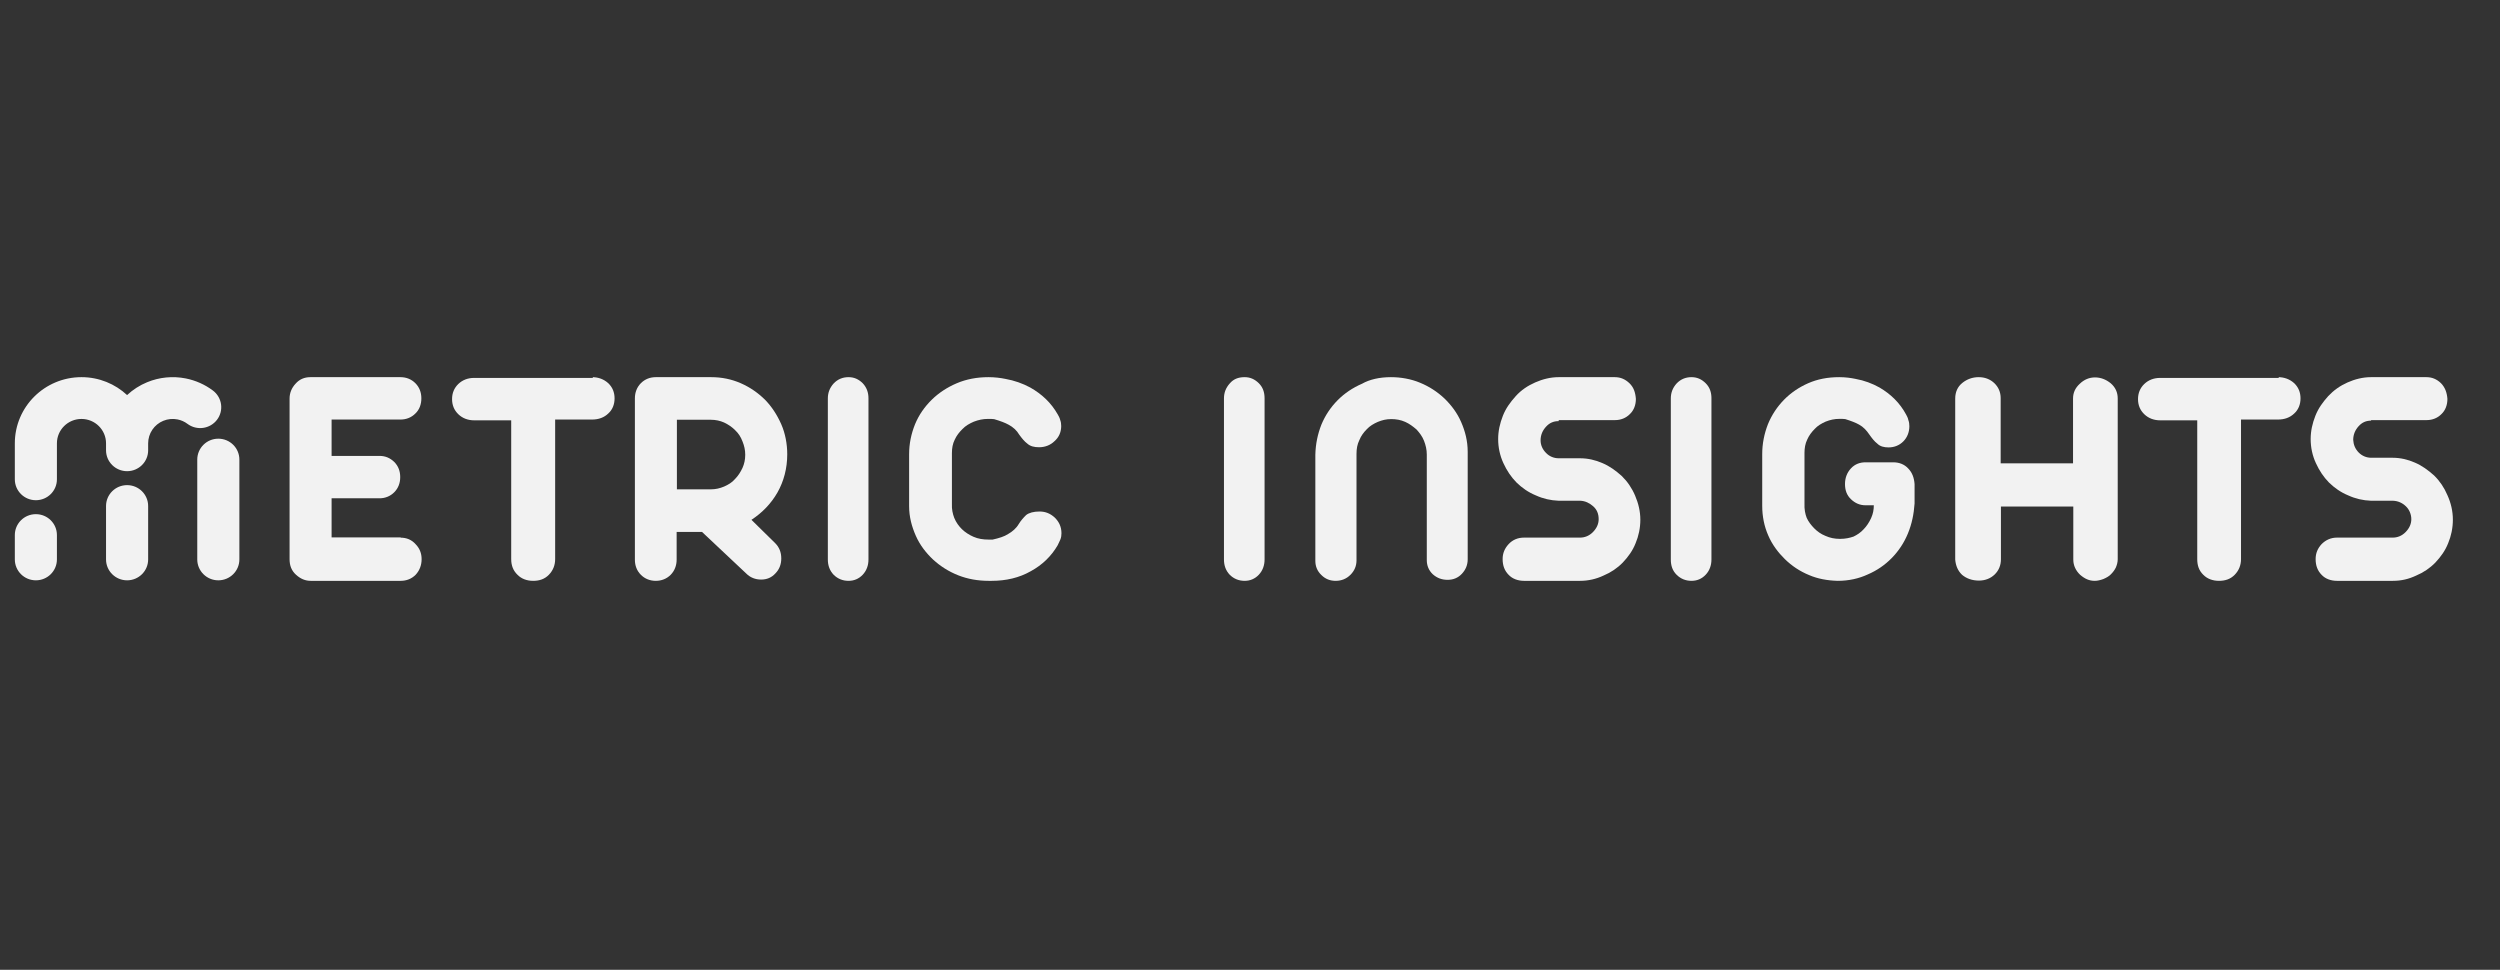 <svg width="116" height="45" viewBox="0 0 116 45" fill="none" xmlns="http://www.w3.org/2000/svg">
<rect x="0" y="0" width="116" height="45" fill="#333333" stroke="none"/>
<g id="metricInsights">
<g id="Vector">
<path fill-rule="evenodd" clip-rule="evenodd" d="M8.236 19.461C8.015 19.417 7.786 19.44 7.578 19.525C7.369 19.611 7.191 19.756 7.066 19.942C6.941 20.128 6.874 20.347 6.874 20.57V20.894C6.874 21.429 6.437 21.863 5.897 21.863C5.358 21.863 4.92 21.429 4.92 20.894V20.57C4.92 19.946 4.41 19.439 3.781 19.439C3.151 19.439 2.641 19.946 2.641 20.57V22.241C2.641 22.776 2.204 23.21 1.664 23.21C1.125 23.21 0.688 22.776 0.688 22.241L0.688 20.57C0.688 18.875 2.072 17.5 3.781 17.5C4.599 17.5 5.344 17.816 5.897 18.331C6.168 18.079 6.483 17.876 6.83 17.734C7.395 17.501 8.017 17.441 8.617 17.559C9.076 17.65 9.507 17.842 9.878 18.12C10.308 18.443 10.394 19.051 10.069 19.478C9.743 19.905 9.131 19.99 8.7 19.668C8.564 19.565 8.405 19.494 8.236 19.461ZM10.13 20.355C10.67 20.355 11.107 20.789 11.107 21.325V25.957C11.107 26.493 10.67 26.927 10.13 26.927C9.591 26.927 9.153 26.493 9.153 25.957V21.325C9.153 20.789 9.591 20.355 10.13 20.355ZM5.897 22.51C6.437 22.51 6.874 22.944 6.874 23.479V25.957C6.874 26.493 6.437 26.927 5.897 26.927C5.358 26.927 4.92 26.493 4.92 25.957V23.479C4.92 22.944 5.358 22.51 5.897 22.51ZM1.664 23.857C2.204 23.857 2.641 24.291 2.641 24.826V25.957C2.641 26.493 2.204 26.927 1.664 26.927C1.125 26.927 0.688 26.493 0.688 25.957L0.688 24.826C0.688 24.291 1.125 23.857 1.664 23.857Z" fill="#F2F2F2"/>
<path fill-rule="evenodd" clip-rule="evenodd" d="M18.593 24.948C18.859 24.948 19.101 25.042 19.286 25.253C19.47 25.44 19.563 25.674 19.563 25.943C19.563 26.224 19.47 26.47 19.286 26.669C19.101 26.857 18.859 26.951 18.593 26.951H14.417C14.163 26.951 13.944 26.857 13.736 26.669C13.529 26.482 13.436 26.248 13.436 25.943V18.495C13.436 18.238 13.529 18.004 13.713 17.805C13.898 17.594 14.129 17.5 14.405 17.5H18.582C18.847 17.5 19.09 17.594 19.274 17.781C19.459 17.968 19.551 18.203 19.551 18.484C19.551 18.765 19.459 19.011 19.274 19.186C19.09 19.374 18.847 19.467 18.582 19.467H15.386V21.154H17.613C17.878 21.154 18.097 21.247 18.294 21.435C18.478 21.622 18.57 21.856 18.57 22.137C18.57 22.419 18.478 22.653 18.294 22.84C18.109 23.027 17.867 23.121 17.613 23.121H15.386V24.936H18.593V24.948Z" fill="#F2F2F2"/>
<path fill-rule="evenodd" clip-rule="evenodd" d="M27.471 17.5C27.763 17.5 28.018 17.594 28.224 17.781C28.419 17.968 28.516 18.203 28.516 18.484C28.516 18.765 28.419 19.011 28.224 19.186C28.03 19.374 27.775 19.467 27.471 19.467H25.759V25.943C25.759 26.224 25.662 26.47 25.468 26.669C25.274 26.869 25.031 26.951 24.74 26.951C24.448 26.951 24.193 26.857 24.011 26.669C23.817 26.482 23.72 26.248 23.72 25.943V19.503H21.996C21.716 19.503 21.461 19.409 21.267 19.221C21.073 19.034 20.976 18.8 20.976 18.519C20.976 18.238 21.073 18.004 21.267 17.816C21.461 17.629 21.716 17.535 21.996 17.535H27.508V17.5H27.471Z" fill="#F2F2F2"/>
<path fill-rule="evenodd" clip-rule="evenodd" d="M32.573 24.681H31.396V25.968C31.396 26.237 31.304 26.483 31.12 26.67C30.935 26.857 30.693 26.951 30.428 26.951C30.163 26.951 29.92 26.857 29.736 26.67C29.551 26.483 29.459 26.249 29.459 25.968V18.483C29.459 18.213 29.551 17.968 29.736 17.781C29.92 17.594 30.163 17.5 30.428 17.5H32.999C33.484 17.5 33.945 17.594 34.371 17.781C34.798 17.968 35.167 18.225 35.49 18.541C35.801 18.857 36.055 19.243 36.251 19.687C36.436 20.108 36.528 20.599 36.528 21.079C36.528 21.734 36.367 22.331 36.078 22.845C35.778 23.372 35.363 23.793 34.867 24.12L35.974 25.208C36.159 25.395 36.251 25.629 36.251 25.91C36.251 26.19 36.159 26.424 35.974 26.611C35.801 26.799 35.582 26.892 35.317 26.892C35.052 26.892 34.81 26.799 34.625 26.611L32.573 24.681ZM34.579 21.102C34.579 20.88 34.533 20.681 34.452 20.482C34.372 20.272 34.268 20.108 34.106 19.956C33.968 19.816 33.795 19.699 33.599 19.605C33.414 19.523 33.207 19.477 32.988 19.477H31.408V22.705H32.988C33.207 22.705 33.403 22.658 33.599 22.576C33.783 22.494 33.968 22.389 34.106 22.225C34.245 22.085 34.36 21.909 34.452 21.71C34.533 21.535 34.579 21.325 34.579 21.102Z" fill="#F2F2F2"/>
<path fill-rule="evenodd" clip-rule="evenodd" d="M39.372 17.5C39.628 17.5 39.84 17.594 40.03 17.782C40.208 17.97 40.297 18.205 40.297 18.476V25.963C40.297 26.233 40.208 26.48 40.03 26.668C39.851 26.857 39.628 26.951 39.372 26.951C39.104 26.951 38.87 26.857 38.68 26.668C38.502 26.48 38.412 26.245 38.412 25.963V18.487C38.412 18.217 38.502 17.994 38.68 17.794C38.87 17.594 39.104 17.5 39.372 17.5Z" fill="#F2F2F2"/>
<path fill-rule="evenodd" clip-rule="evenodd" d="M48.235 23.734C48.51 23.734 48.737 23.828 48.941 24.016C49.132 24.203 49.252 24.438 49.252 24.743C49.252 24.837 49.24 24.931 49.204 25.025C49.168 25.119 49.12 25.201 49.072 25.307C48.785 25.8 48.367 26.211 47.828 26.504C47.29 26.81 46.68 26.951 46.011 26.951H45.879C45.377 26.951 44.898 26.868 44.456 26.692C44.013 26.516 43.63 26.27 43.295 25.964C42.972 25.659 42.685 25.295 42.494 24.861C42.303 24.427 42.183 23.98 42.183 23.487V21.081C42.183 20.588 42.279 20.13 42.458 19.684C42.638 19.249 42.901 18.874 43.236 18.545C43.559 18.228 43.953 17.97 44.396 17.782C44.838 17.594 45.329 17.5 45.867 17.5C46.154 17.5 46.429 17.535 46.656 17.582C47.063 17.653 47.458 17.794 47.804 17.981C48.343 18.287 48.773 18.686 49.084 19.238C49.12 19.308 49.168 19.378 49.192 19.484C49.228 19.578 49.24 19.672 49.24 19.766C49.24 20.036 49.144 20.282 48.929 20.47C48.737 20.658 48.486 20.752 48.211 20.752C47.984 20.752 47.804 20.705 47.673 20.588C47.529 20.482 47.41 20.329 47.29 20.165C47.183 19.977 47.003 19.813 46.8 19.707C46.632 19.613 46.405 19.531 46.13 19.449C46.046 19.437 45.963 19.437 45.855 19.437C45.604 19.437 45.4 19.484 45.185 19.566C44.994 19.648 44.802 19.754 44.659 19.907C44.515 20.047 44.384 20.212 44.3 20.4C44.204 20.588 44.169 20.799 44.169 21.022V23.393C44.157 23.616 44.204 23.84 44.276 24.027C44.36 24.239 44.492 24.415 44.635 24.556C44.779 24.697 44.982 24.826 45.173 24.908C45.389 25.002 45.616 25.037 45.879 25.037H46.058C46.369 24.966 46.596 24.896 46.776 24.779C46.967 24.673 47.159 24.509 47.266 24.321C47.374 24.145 47.493 24.016 47.613 23.898C47.745 23.793 47.96 23.734 48.235 23.734Z" fill="#F2F2F2"/>
<path fill-rule="evenodd" clip-rule="evenodd" d="M57.751 17.5C58.007 17.5 58.219 17.594 58.409 17.782C58.599 17.97 58.676 18.205 58.676 18.476V25.963C58.676 26.233 58.587 26.48 58.409 26.668C58.23 26.857 58.007 26.951 57.751 26.951C57.483 26.951 57.248 26.857 57.059 26.668C56.881 26.48 56.792 26.245 56.792 25.963V18.487C56.792 18.217 56.881 17.994 57.059 17.794C57.227 17.594 57.45 17.5 57.751 17.5Z" fill="#F2F2F2"/>
<path fill-rule="evenodd" clip-rule="evenodd" d="M64.538 17.5C64.992 17.5 65.469 17.582 65.888 17.758C66.319 17.934 66.692 18.18 67.018 18.485C67.333 18.79 67.612 19.153 67.799 19.587C67.984 20.009 68.101 20.466 68.101 20.959V25.954C68.101 26.212 68.008 26.435 67.833 26.622C67.659 26.81 67.437 26.904 67.169 26.904C66.901 26.904 66.68 26.822 66.482 26.646C66.296 26.47 66.203 26.247 66.203 25.989V21.088C66.203 20.865 66.156 20.666 66.075 20.455C65.993 20.244 65.865 20.08 65.725 19.927C65.562 19.786 65.388 19.657 65.201 19.575C64.992 19.482 64.782 19.446 64.549 19.446C64.328 19.446 64.13 19.493 63.932 19.575C63.746 19.657 63.559 19.763 63.42 19.915C63.28 20.056 63.152 20.22 63.07 20.431C62.977 20.619 62.942 20.83 62.942 21.053V26.001C62.942 26.259 62.849 26.482 62.663 26.669C62.476 26.857 62.243 26.951 61.975 26.951C61.719 26.951 61.498 26.868 61.312 26.681C61.126 26.505 61.032 26.282 61.032 26.024V21.1C61.044 20.607 61.137 20.15 61.312 19.704C61.486 19.282 61.743 18.895 62.069 18.567C62.383 18.25 62.767 17.992 63.199 17.805C63.548 17.606 64.014 17.5 64.538 17.5Z" fill="#F2F2F2"/>
<path fill-rule="evenodd" clip-rule="evenodd" d="M72.324 19.54C72.082 19.54 71.898 19.622 71.737 19.798C71.575 19.974 71.483 20.185 71.483 20.431C71.483 20.654 71.575 20.853 71.737 21.018C71.898 21.182 72.105 21.264 72.324 21.264H73.314C73.682 21.264 74.028 21.346 74.35 21.487C74.684 21.627 74.972 21.838 75.248 22.085C75.513 22.343 75.721 22.647 75.87 22.999C76.02 23.351 76.112 23.726 76.112 24.113C76.112 24.5 76.031 24.875 75.893 25.203C75.755 25.555 75.547 25.837 75.294 26.106C75.041 26.364 74.742 26.564 74.408 26.704C74.062 26.868 73.694 26.951 73.314 26.951H70.712C70.436 26.951 70.171 26.857 69.998 26.669C69.814 26.482 69.722 26.247 69.722 25.942C69.722 25.672 69.814 25.45 69.998 25.25C70.182 25.051 70.424 24.945 70.712 24.945H73.314C73.533 24.945 73.74 24.863 73.913 24.688C74.085 24.512 74.178 24.312 74.178 24.09C74.178 23.843 74.097 23.644 73.924 23.492C73.751 23.339 73.556 23.245 73.326 23.234H72.324C71.955 23.222 71.599 23.14 71.265 22.987C70.919 22.847 70.62 22.636 70.367 22.389C70.113 22.131 69.918 21.838 69.756 21.487C69.595 21.135 69.515 20.76 69.515 20.373C69.515 19.997 69.595 19.646 69.733 19.294C69.871 18.942 70.079 18.661 70.332 18.379C70.585 18.098 70.885 17.899 71.23 17.746C71.575 17.594 71.944 17.5 72.324 17.5H74.926C75.191 17.5 75.41 17.594 75.605 17.781C75.801 17.969 75.881 18.203 75.905 18.508C75.905 18.79 75.812 19.036 75.628 19.212C75.444 19.399 75.202 19.493 74.938 19.493H72.324V19.54Z" fill="#F2F2F2"/>
<path fill-rule="evenodd" clip-rule="evenodd" d="M78.485 17.5C78.742 17.5 78.954 17.594 79.143 17.782C79.333 17.97 79.411 18.205 79.411 18.476V25.963C79.411 26.233 79.322 26.48 79.143 26.668C78.965 26.857 78.742 26.951 78.485 26.951C78.217 26.951 77.983 26.857 77.794 26.668C77.604 26.48 77.526 26.245 77.526 25.963V18.487C77.526 18.217 77.615 17.994 77.794 17.794C77.983 17.594 78.217 17.5 78.485 17.5Z" fill="#F2F2F2"/>
<path fill-rule="evenodd" clip-rule="evenodd" d="M85.273 26.951C84.8 26.939 84.339 26.857 83.936 26.681C83.509 26.505 83.14 26.259 82.817 25.942C82.506 25.637 82.229 25.274 82.044 24.84C81.86 24.418 81.767 23.961 81.767 23.468V21.076C81.767 20.584 81.86 20.127 82.033 19.681C82.206 19.259 82.46 18.872 82.783 18.544C83.094 18.227 83.474 17.969 83.901 17.781C84.328 17.594 84.8 17.5 85.342 17.5C85.619 17.5 85.884 17.535 86.103 17.582C86.495 17.652 86.876 17.793 87.21 17.981C87.729 18.286 88.145 18.684 88.444 19.235C88.479 19.306 88.525 19.376 88.548 19.493C88.583 19.587 88.594 19.681 88.594 19.775C88.594 20.044 88.502 20.291 88.317 20.478C88.133 20.666 87.891 20.76 87.626 20.76C87.418 20.76 87.234 20.713 87.107 20.584C86.968 20.478 86.853 20.326 86.737 20.162C86.611 19.974 86.461 19.81 86.265 19.704C86.103 19.611 85.884 19.529 85.619 19.446C85.538 19.435 85.446 19.435 85.354 19.435C85.112 19.435 84.916 19.482 84.708 19.564C84.524 19.646 84.339 19.751 84.201 19.904C84.062 20.044 83.936 20.209 83.855 20.396C83.763 20.584 83.728 20.795 83.728 21.018V23.363C83.716 23.632 83.763 23.855 83.832 24.031C83.912 24.207 84.039 24.371 84.178 24.512C84.316 24.652 84.489 24.781 84.697 24.863C84.904 24.957 85.123 25.004 85.377 25.004C85.63 25.004 85.826 24.957 86 24.899C86.172 24.817 86.334 24.711 86.472 24.559C86.611 24.418 86.726 24.242 86.818 24.043C86.911 23.843 86.945 23.644 86.945 23.445H86.565C86.299 23.445 86.081 23.351 85.884 23.163C85.688 22.976 85.608 22.741 85.608 22.46C85.608 22.178 85.7 21.932 85.884 21.733C86.069 21.534 86.299 21.451 86.565 21.451H87.844C88.121 21.451 88.363 21.545 88.537 21.733C88.721 21.92 88.813 22.155 88.836 22.46V23.363C88.802 23.855 88.71 24.312 88.525 24.758C88.352 25.18 88.098 25.567 87.775 25.895C87.464 26.212 87.095 26.47 86.657 26.657C86.253 26.845 85.78 26.951 85.273 26.951Z" fill="#F2F2F2"/>
<path fill-rule="evenodd" clip-rule="evenodd" d="M97.207 17.512C97.474 17.512 97.716 17.606 97.934 17.781C98.153 17.969 98.262 18.203 98.262 18.485V25.954C98.262 26.083 98.226 26.212 98.177 26.329C98.128 26.435 98.043 26.552 97.947 26.646C97.862 26.739 97.728 26.81 97.595 26.868C97.462 26.915 97.329 26.951 97.195 26.951C96.941 26.951 96.734 26.857 96.516 26.669C96.322 26.482 96.201 26.247 96.201 25.966V23.503H92.843V25.954C92.843 26.224 92.746 26.47 92.552 26.657C92.358 26.845 92.103 26.939 91.825 26.939C91.51 26.939 91.243 26.845 91.037 26.669C90.843 26.482 90.746 26.247 90.722 25.966V18.497C90.722 18.192 90.831 17.946 91.049 17.77C91.267 17.594 91.522 17.5 91.813 17.5C92.091 17.5 92.346 17.594 92.54 17.781C92.734 17.969 92.831 18.203 92.831 18.473V21.498H96.189V18.497C96.189 18.227 96.286 18.004 96.504 17.805C96.71 17.606 96.952 17.512 97.207 17.512Z" fill="#F2F2F2"/>
<path fill-rule="evenodd" clip-rule="evenodd" d="M105.698 17.5C105.99 17.5 106.245 17.594 106.452 17.781C106.646 17.968 106.744 18.203 106.744 18.484C106.744 18.765 106.646 19.011 106.452 19.186C106.257 19.374 106.002 19.467 105.698 19.467H103.983V25.943C103.983 26.224 103.886 26.47 103.691 26.669C103.497 26.869 103.254 26.951 102.961 26.951C102.67 26.951 102.414 26.857 102.232 26.669C102.038 26.482 101.952 26.248 101.952 25.943V19.503H100.226C99.946 19.503 99.69 19.409 99.496 19.221C99.301 19.034 99.204 18.8 99.204 18.519C99.204 18.238 99.301 18.004 99.496 17.816C99.69 17.629 99.946 17.535 100.226 17.535H105.734V17.5H105.698Z" fill="#F2F2F2"/>
<path fill-rule="evenodd" clip-rule="evenodd" d="M110.026 19.517C109.785 19.517 109.602 19.599 109.441 19.775C109.281 19.951 109.189 20.162 109.189 20.408C109.2 20.631 109.281 20.83 109.441 20.994C109.602 21.158 109.808 21.24 110.026 21.24H111.013C111.38 21.24 111.725 21.322 112.046 21.463C112.379 21.604 112.665 21.815 112.941 22.061C113.205 22.319 113.411 22.624 113.56 22.976C113.721 23.328 113.813 23.714 113.813 24.113C113.813 24.5 113.733 24.875 113.595 25.203C113.457 25.555 113.25 25.837 112.998 26.106C112.746 26.364 112.448 26.564 112.115 26.704C111.77 26.868 111.426 26.951 111.025 26.951H108.432C108.156 26.951 107.892 26.857 107.72 26.669C107.537 26.482 107.445 26.247 107.445 25.942C107.445 25.672 107.537 25.45 107.72 25.25C107.904 25.063 108.145 24.945 108.432 24.945H111.025C111.242 24.945 111.449 24.863 111.621 24.688C111.793 24.512 111.885 24.312 111.885 24.09C111.885 23.867 111.793 23.644 111.633 23.492C111.461 23.328 111.266 23.245 111.036 23.234H110.015C109.648 23.222 109.292 23.14 108.959 22.987C108.615 22.847 108.317 22.636 108.064 22.389C107.812 22.131 107.617 21.838 107.456 21.487C107.295 21.135 107.215 20.76 107.215 20.373C107.215 19.997 107.295 19.646 107.433 19.294C107.571 18.942 107.778 18.661 108.03 18.379C108.282 18.11 108.58 17.899 108.925 17.746C109.269 17.594 109.636 17.5 110.015 17.5H112.585C112.849 17.5 113.067 17.594 113.262 17.781C113.445 17.969 113.537 18.203 113.56 18.508C113.56 18.79 113.469 19.036 113.285 19.212C113.102 19.399 112.86 19.493 112.596 19.493H110.003L110.026 19.517Z" fill="#F2F2F2"/>
</g>
</g>
</svg>
